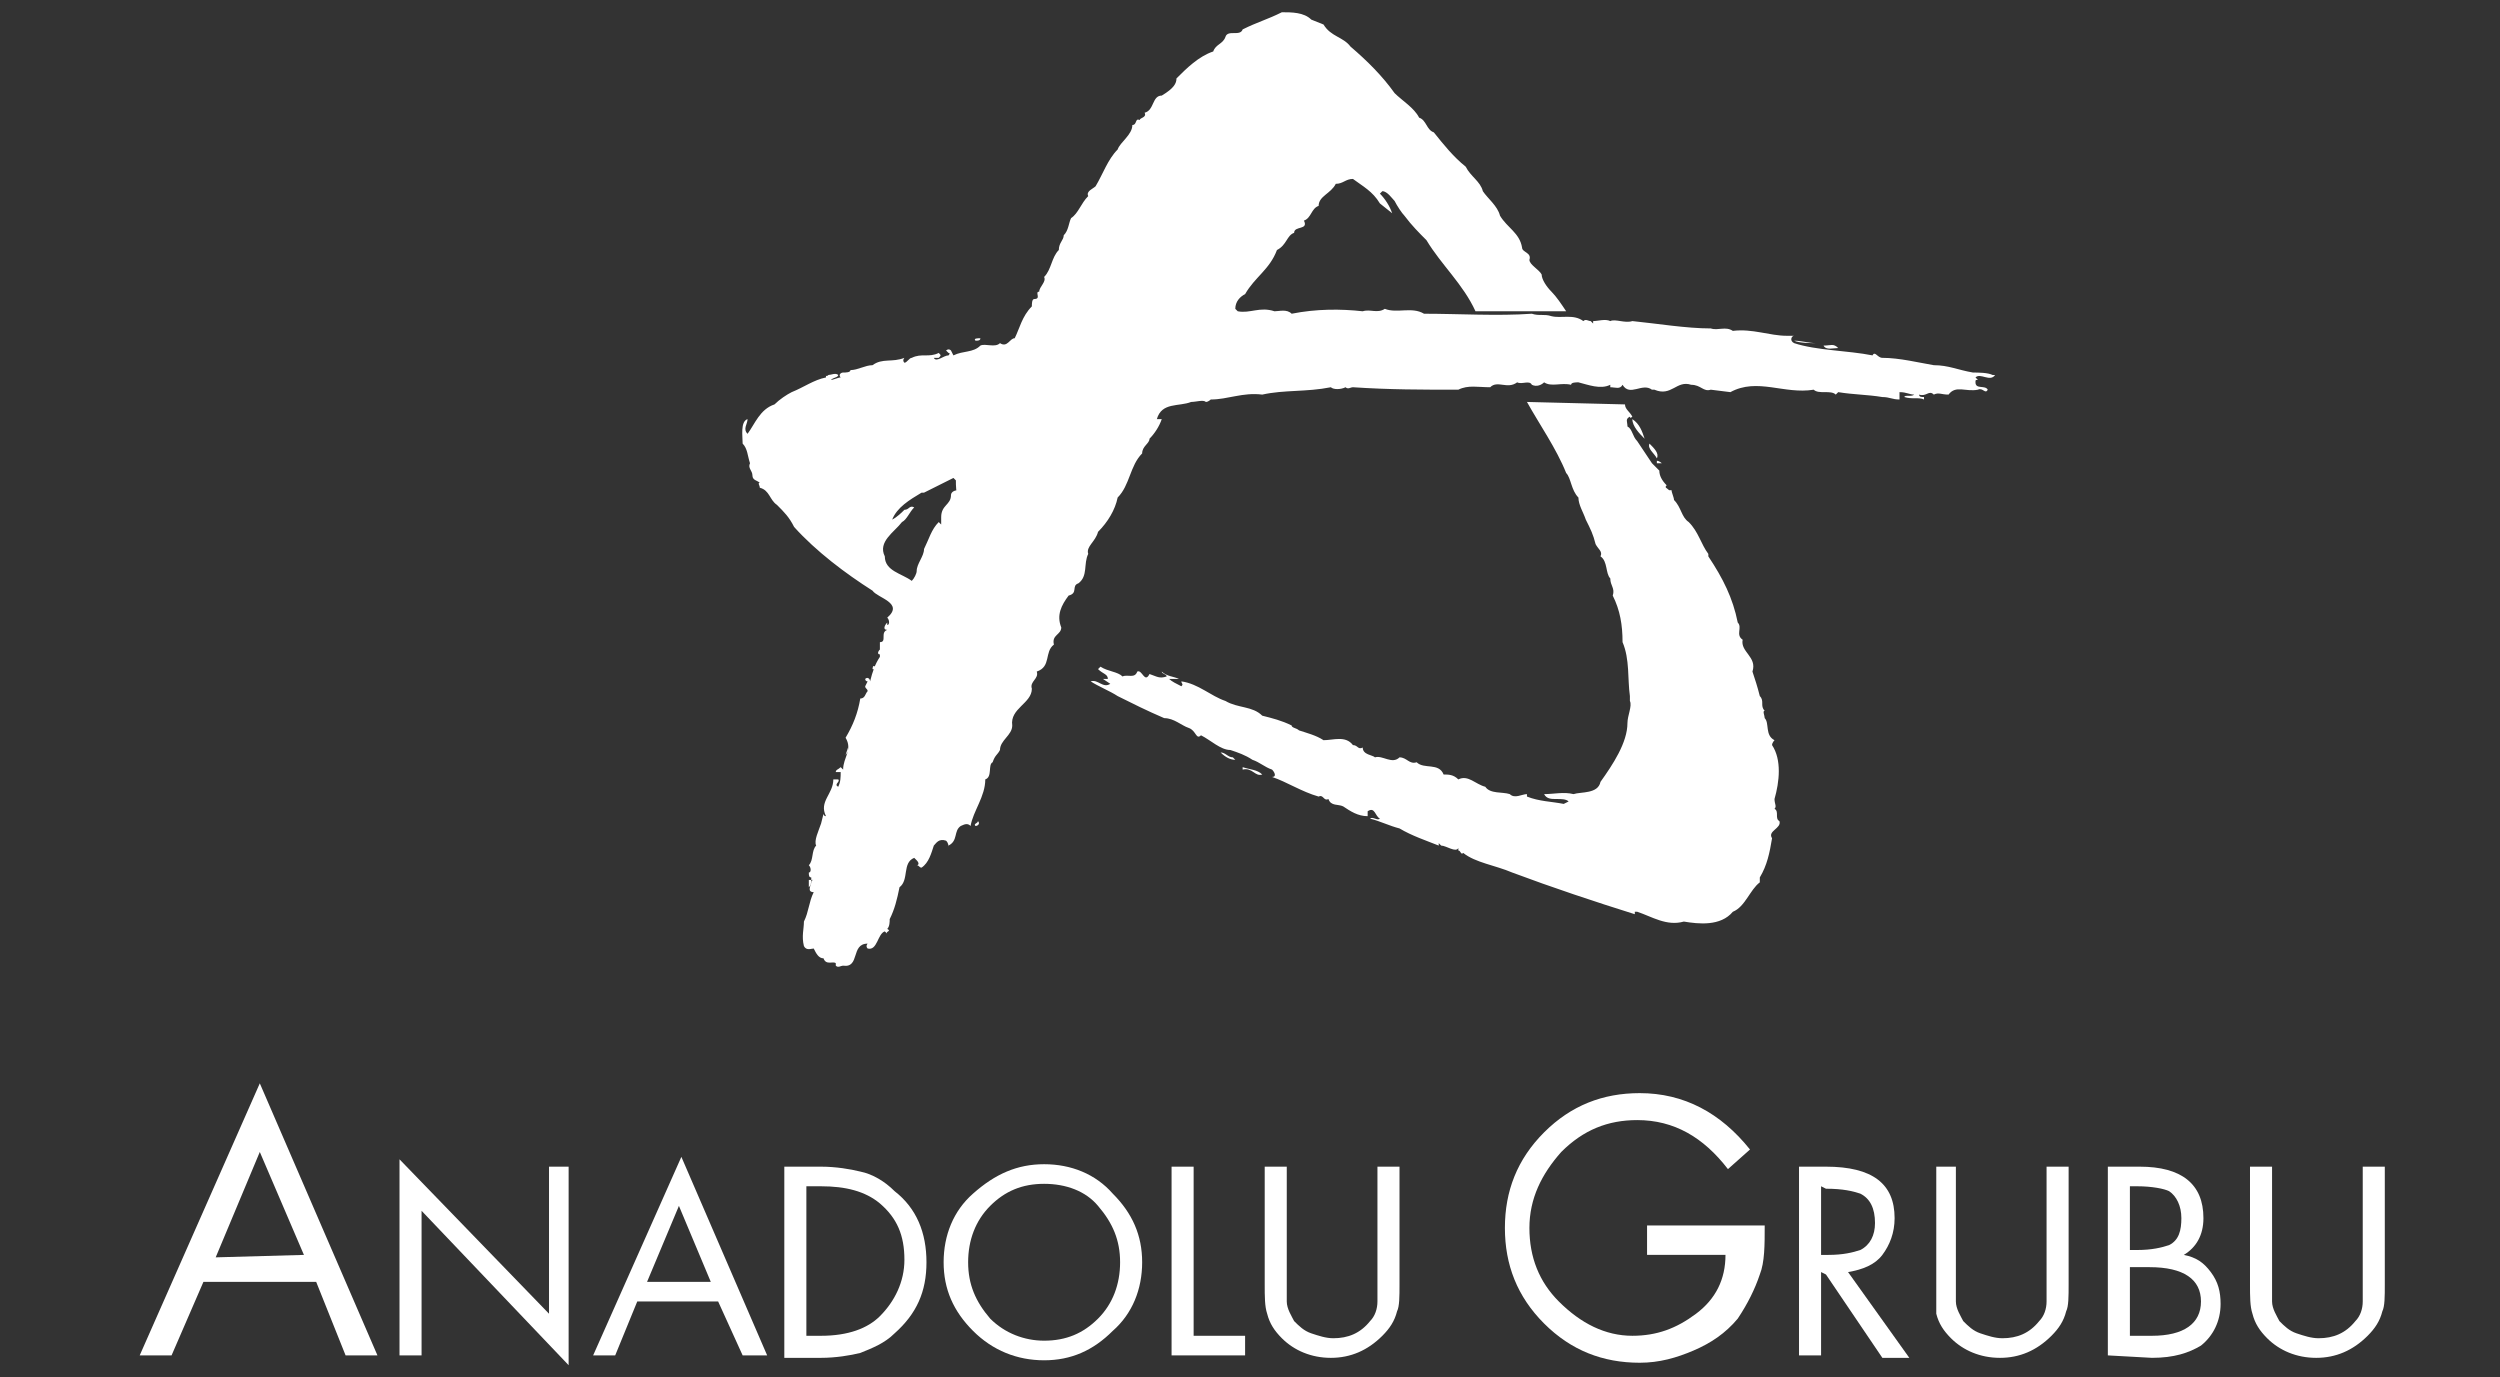 <?xml version="1.0" encoding="utf-8"?>
<!-- Generator: Adobe Illustrator 23.1.1, SVG Export Plug-In . SVG Version: 6.00 Build 0)  -->
<svg version="1.1" id="Layer_1" xmlns="http://www.w3.org/2000/svg" xmlns:xlink="http://www.w3.org/1999/xlink" x="0px" y="0px"
	 width="102px" height="56.2px" viewBox="0 0 102 56.2" style="enable-background:new 0 0 102 56.2;" xml:space="preserve">
<rect x="0" y="0" width="102" height="56.2" fill="#333333" stroke="none"/>
<style type="text/css">
	.st0{fill-rule:evenodd;clip-rule:evenodd;fill:#FFFFFF;}
	.st1{fill:#FFFFFF;}
</style>
<g>
	<g>
		<path class="st0" d="M12.9,52.3H8.3l-1.3,3H5.7l4.9-11.1l4.8,11.1h-1.3L12.9,52.3z M12.4,51.2L10.6,47l-1.8,4.3L12.4,51.2
			L12.4,51.2z"/>
		<polygon class="st0" points="16.3,55.3 16.3,47.3 22.4,53.6 22.4,47.6 23.2,47.6 23.2,55.7 17.2,49.4 17.2,55.3 		"/>
		<path class="st0" d="M29.3,53.1H26l-0.9,2.2h-0.9l3.6-8.1l3.5,8.1h-1L29.3,53.1z M29,52.3l-1.3-3.1l-1.3,3.1H29z"/>
		<path class="st0" d="M32,55.3v-7.7h1.5c0.6,0,1.2,0.1,1.6,0.2c0.5,0.1,1,0.4,1.4,0.8c0.9,0.7,1.3,1.7,1.3,2.9s-0.4,2.1-1.3,2.9
			c-0.4,0.4-0.9,0.6-1.4,0.8c-0.4,0.1-1,0.2-1.6,0.2H32V55.3z M32.9,54.5h0.6c1.1,0,1.9-0.3,2.4-0.8c0.6-0.6,1-1.4,1-2.3
			c0-1-0.3-1.7-1-2.3c-0.6-0.5-1.4-0.7-2.4-0.7h-0.6V54.5z"/>
		<path class="st0" d="M42.6,47.5c1.1,0,2.1,0.4,2.8,1.2c0.8,0.8,1.2,1.7,1.2,2.8s-0.4,2.1-1.2,2.8c-0.8,0.8-1.7,1.2-2.8,1.2
			s-2.1-0.4-2.9-1.2c-0.8-0.8-1.2-1.7-1.2-2.8s0.4-2.1,1.2-2.8C40.6,47.9,41.5,47.5,42.6,47.5z M42.6,48.3c-0.9,0-1.6,0.3-2.2,0.9
			c-0.6,0.6-0.9,1.4-0.9,2.3c0,0.9,0.3,1.6,0.9,2.3c0.6,0.6,1.4,0.9,2.2,0.9c0.9,0,1.6-0.3,2.2-0.9c0.6-0.6,0.9-1.4,0.9-2.3
			c0-0.9-0.3-1.6-0.9-2.3C44.3,48.6,43.5,48.3,42.6,48.3z"/>
		<polygon class="st0" points="48.7,47.6 48.7,54.5 50.8,54.5 50.8,55.3 47.8,55.3 47.8,47.6 		"/>
		<path class="st0" d="M52.5,47.6v4.6c0,0.4,0,0.7,0,0.9c0,0.3,0.2,0.6,0.3,0.8c0.2,0.2,0.4,0.4,0.7,0.5s0.6,0.2,0.9,0.2
			c0.6,0,1.1-0.2,1.5-0.7c0.2-0.2,0.3-0.5,0.3-0.8c0-0.2,0-0.5,0-0.9v-4.6h0.9v4.8c0,0.5,0,0.9-0.1,1.1c-0.1,0.4-0.3,0.7-0.6,1
			c-0.6,0.6-1.3,0.9-2.1,0.9s-1.5-0.3-2-0.8c-0.3-0.3-0.5-0.6-0.6-1c-0.1-0.3-0.1-0.7-0.1-1.2v-4.8H52.5z"/>
		<path class="st0" d="M67.6,50H72c0,0.8,0,1.5-0.2,2c-0.2,0.6-0.5,1.2-0.9,1.8c-0.5,0.6-1.1,1-1.8,1.3c-0.7,0.3-1.4,0.5-2.2,0.5
			c-1.5,0-2.8-0.5-3.9-1.6s-1.6-2.4-1.6-3.9s0.5-2.8,1.6-3.9c1.1-1.1,2.4-1.6,3.9-1.6c1.8,0,3.3,0.8,4.5,2.3l-0.9,0.8
			c-1-1.3-2.2-2-3.7-2c-1.2,0-2.2,0.4-3.1,1.3c-0.8,0.9-1.3,1.9-1.3,3.1c0,1.2,0.4,2.2,1.2,3c0.9,0.9,1.9,1.4,3,1.4
			c1,0,1.8-0.3,2.6-0.9c0.8-0.6,1.2-1.4,1.2-2.4h-3.2V50H67.6z"/>
		<path class="st0" d="M74.3,51.9v3.4h-0.9v-7.7h1.1c1.9,0,2.8,0.7,2.8,2.1c0,0.6-0.2,1.1-0.5,1.5s-0.8,0.6-1.4,0.7l2.5,3.5h-1.1
			L74.5,52L74.3,51.9L74.3,51.9z M74.3,48.4v2.8h0.3c0.6,0,1-0.1,1.3-0.2c0.4-0.2,0.6-0.6,0.6-1.1c0-0.6-0.2-1-0.6-1.2
			c-0.3-0.1-0.7-0.2-1.4-0.2L74.3,48.4L74.3,48.4z"/>
		<path class="st0" d="M79.8,47.6v4.6c0,0.4,0,0.7,0,0.9c0,0.3,0.2,0.6,0.3,0.8c0.2,0.2,0.4,0.4,0.7,0.5c0.3,0.1,0.6,0.2,0.9,0.2
			c0.6,0,1.1-0.2,1.5-0.7c0.2-0.2,0.3-0.5,0.3-0.8c0-0.2,0-0.5,0-0.9v-4.6h0.9v4.8c0,0.5,0,0.9-0.1,1.1c-0.1,0.4-0.3,0.7-0.6,1
			c-0.6,0.6-1.3,0.9-2.1,0.9c-0.8,0-1.5-0.3-2-0.8c-0.3-0.3-0.5-0.6-0.6-1c0-0.2,0-0.6,0-1.2v-4.8C79,47.6,79.8,47.6,79.8,47.6z"/>
		<path class="st0" d="M86,55.3v-7.7h1.3c1.7,0,2.6,0.7,2.6,2.1c0,0.7-0.3,1.2-0.8,1.5c0.5,0.1,0.8,0.3,1.1,0.7
			c0.3,0.4,0.4,0.8,0.4,1.3c0,0.7-0.3,1.3-0.8,1.7c-0.5,0.3-1.1,0.5-2,0.5L86,55.3L86,55.3z M86.9,51.7v2.8h0.9c1.3,0,2-0.5,2-1.4
			s-0.7-1.4-2.1-1.4C87.7,51.7,86.9,51.7,86.9,51.7z M86.9,48.4V51h0.3c0.6,0,1-0.1,1.3-0.2c0.4-0.2,0.5-0.6,0.5-1.1
			s-0.2-0.9-0.5-1.1c-0.2-0.1-0.7-0.2-1.3-0.2H86.9z"/>
		<path class="st0" d="M92.7,47.6v4.6c0,0.4,0,0.7,0,0.9c0,0.3,0.2,0.6,0.3,0.8c0.2,0.2,0.4,0.4,0.7,0.5c0.3,0.1,0.6,0.2,0.9,0.2
			c0.6,0,1.1-0.2,1.5-0.7c0.2-0.2,0.3-0.5,0.3-0.8c0-0.2,0-0.5,0-0.9v-4.6h0.9v4.8c0,0.5,0,0.9-0.1,1.1c-0.1,0.4-0.3,0.7-0.6,1
			c-0.6,0.6-1.3,0.9-2.1,0.9c-0.8,0-1.5-0.3-2-0.8c-0.3-0.3-0.5-0.6-0.6-1c-0.1-0.3-0.1-0.7-0.1-1.2v-4.8H92.7z"/>
	</g>
	<path class="st1" d="M66.3,16.5c0,0.2,0.2,0.3,0.3,0.5c0,0-0.1,0.1-0.1,0c-0.2,0.1-0.1,0.2-0.1,0.4c0.2,0.1,0.2,0.4,0.4,0.6
		c0.2,0.3,0.4,0.6,0.6,0.9c0,0,0.2,0.2,0.3,0.3c0,0.2,0.1,0.4,0.3,0.6c-0.1,0.1,0,0.1,0.1,0.2c0,0,0,0,0.1,0c0,0.1,0.1,0.3,0.1,0.4
		c0.3,0.3,0.3,0.7,0.6,0.9c0.4,0.4,0.5,0.9,0.8,1.3v0.1c0.6,0.9,1,1.7,1.2,2.7c0.2,0.2-0.1,0.5,0.2,0.7c-0.1,0.5,0.6,0.7,0.4,1.3
		c0.1,0.3,0.2,0.6,0.3,1c0.2,0.2,0,0.4,0.2,0.6c-0.1,0,0,0.2,0,0.3c0.2,0.2,0,0.7,0.4,0.9c0,0-0.1,0.1-0.1,0.2
		c0.4,0.6,0.3,1.5,0.1,2.2c0,0.2,0.1,0.3,0,0.4c0.2,0.1,0,0.4,0.2,0.5c0.1,0.3-0.5,0.4-0.3,0.7c-0.1,0.6-0.2,1.1-0.5,1.6V36
		c-0.4,0.3-0.6,1-1.1,1.2c-0.5,0.6-1.4,0.5-2,0.4c-0.7,0.2-1.3-0.2-1.9-0.4h-0.1v0.1c-1.6-0.5-3.4-1.1-5-1.7c-0.7-0.3-1.5-0.4-2-0.8
		c-0.1,0.1-0.1-0.1-0.2-0.1v-0.1c-0.1,0.2-0.5-0.1-0.7-0.1l-0.1-0.1v0.1c-0.5-0.2-1.1-0.4-1.6-0.7c-0.4-0.1-0.8-0.3-1.2-0.4
		c0.1-0.1,0.3,0.1,0.4,0c-0.2-0.1-0.2-0.5-0.5-0.3v0.2c-0.4,0-0.7-0.2-1-0.4c-0.2-0.1-0.5,0-0.6-0.3c-0.2,0.1-0.2-0.2-0.4-0.1
		c-0.7-0.2-1.3-0.6-1.9-0.8c0.2,0,0.1-0.2,0-0.3c-0.3-0.1-0.5-0.3-0.8-0.4c-0.3-0.2-0.6-0.3-0.9-0.4c-0.4,0-0.8-0.4-1.2-0.6
		c-0.2,0.2-0.2-0.2-0.5-0.3c-0.3-0.1-0.6-0.4-1-0.4c-0.7-0.3-1.3-0.6-1.9-0.9c-0.3-0.2-0.8-0.4-1.1-0.6c0.3-0.1,0.5,0.3,0.8,0.1
		L45,27.7h0.2c0-0.2-0.2-0.2-0.4-0.4l0.1-0.1c0.3,0.2,0.7,0.2,0.9,0.4c0.2-0.1,0.5,0.1,0.6-0.2c0.2-0.1,0.3,0.5,0.5,0.1
		c0.3,0.1,0.4,0.2,0.7,0.1c0-0.1-0.2-0.1-0.2-0.2c0.2,0.2,0.5,0.2,0.7,0.3c-0.1,0-0.2,0-0.4,0c0.1,0.1,0.3,0.2,0.5,0.3
		c0.1-0.1,0-0.1,0-0.2c0.7,0.1,1.2,0.6,1.8,0.8c0.5,0.3,1.1,0.2,1.5,0.6c0.4,0.1,0.8,0.2,1.2,0.4c0,0.1,0.2,0.1,0.3,0.2
		c0.3,0.1,0.7,0.2,1,0.4c0.4,0,0.9-0.2,1.2,0.2c0.2,0,0.2,0.2,0.4,0.1c0,0.3,0.4,0.3,0.5,0.4c0.3-0.1,0.7,0.3,1,0
		c0.3,0,0.4,0.3,0.7,0.2c0.3,0.3,0.9,0,1.1,0.5c0.2,0,0.4,0,0.6,0.2c0.4-0.2,0.7,0.2,1.1,0.3c0.2,0.3,0.7,0.2,1,0.3
		c0.2,0.2,0.5,0,0.7,0v0.1c0.5,0.2,1,0.2,1.5,0.3l0.2-0.1c-0.1-0.1-0.3-0.1-0.5-0.1s-0.4,0-0.5-0.2c0.4,0,0.8-0.1,1.2,0
		c0.3-0.1,1,0,1.1-0.5c0.5-0.7,1.1-1.6,1.1-2.4c0-0.3,0.2-0.7,0.1-0.9v-0.2c-0.1-0.7,0-1.5-0.3-2.2c0-0.7-0.1-1.3-0.4-1.9
		c0.1-0.3-0.1-0.4-0.1-0.7c-0.2-0.2-0.1-0.7-0.4-0.9c0.1-0.2-0.1-0.3-0.2-0.5c-0.1-0.4-0.2-0.6-0.4-1c-0.1-0.3-0.3-0.6-0.3-0.9
		c-0.3-0.3-0.3-0.8-0.5-1c-0.4-1-1.1-2-1.6-2.9L66.3,16.5z M40,13.8c0,0.1-0.1,0.1-0.2,0.1C39.7,13.8,39.9,13.8,40,13.8z M74.1,14
		c-0.2,0-0.7,0-0.9-0.1C73.5,13.9,73.8,14,74.1,14z M75,14.2c-0.2,0-0.5,0.1-0.6-0.1C74.7,14.1,74.8,14,75,14.2z M39,19.6l-0.1-0.1
		l-1.2,0.6h-0.1c-0.5,0.3-1,0.6-1.2,1.1c0.2-0.1,0.4-0.3,0.5-0.4c0.2,0,0.2-0.2,0.4-0.1c-0.2,0.2-0.3,0.5-0.5,0.6
		c-0.3,0.4-1,0.8-0.7,1.4c0,0.6,0.7,0.7,1.1,1c0.1-0.1,0.2-0.3,0.2-0.4c0-0.3,0.3-0.6,0.3-0.9c0.2-0.4,0.3-0.8,0.6-1.1l0.1,0.1v-0.3
		c0-0.5,0.4-0.5,0.4-0.9c0-0.1,0.1-0.2,0.3-0.2c0,0.1,0.1,0.2,0,0.3C39,20.1,39,19.8,39,19.6L39,19.6z M54,1
		c0.3,0.5,0.8,0.5,1.1,0.9c0.7,0.6,1.3,1.2,1.8,1.9c0.3,0.3,0.8,0.6,1,1c0.3,0.1,0.3,0.5,0.6,0.6c0.4,0.5,0.8,1,1.3,1.4
		c0.2,0.4,0.6,0.6,0.7,1c0.2,0.3,0.6,0.6,0.7,1c0.3,0.5,0.8,0.7,0.9,1.3c0,0.2,0.4,0.2,0.3,0.5c0,0.2,0.4,0.4,0.5,0.6
		c0,0.2,0.2,0.5,0.4,0.7s0.4,0.5,0.6,0.8h-3.7c-0.5-1.1-1.4-1.9-2-2.9c-0.3-0.3-0.6-0.6-0.9-1c-0.1-0.1-0.3-0.4-0.4-0.6
		c-0.1-0.1-0.3-0.4-0.5-0.4l-0.1,0.1c0.2,0.2,0.4,0.5,0.5,0.8l-0.5-0.4c-0.3-0.5-0.7-0.7-1.1-1c-0.3,0-0.4,0.2-0.7,0.2
		c-0.2,0.4-0.7,0.5-0.7,0.9c-0.3,0.1-0.3,0.5-0.6,0.6c0.2,0.4-0.4,0.2-0.4,0.5c-0.3,0.1-0.3,0.5-0.7,0.7c-0.3,0.8-0.9,1.1-1.3,1.8
		c-0.2,0.1-0.4,0.3-0.4,0.6l0.1,0.1c0.5,0.1,0.9-0.2,1.5,0c0.2,0,0.5-0.1,0.7,0.1c1-0.2,2-0.2,2.9-0.1c0.3-0.1,0.6,0.1,0.9-0.1
		c0.5,0.2,1.1-0.1,1.6,0.2c1.4,0,3,0.1,4.4,0c0.3,0.1,0.5,0,0.8,0.1c0.4,0.1,0.9-0.1,1.3,0.2c0.1-0.1,0.2,0,0.3,0c0,0,0,0,0.1,0.1
		v-0.1c0.2,0,0.5-0.1,0.7,0c0.2-0.1,0.6,0.1,0.9,0c1,0.1,2.2,0.3,3.2,0.3c0.3,0.1,0.6-0.1,0.9,0.1c0.8-0.1,1.5,0.2,2.2,0.2
		c0.1,0,0.2,0,0.3,0c-0.1,0-0.2,0.2,0,0.3c0.9,0.3,2.2,0.3,3.2,0.5c0.1-0.2,0.2,0.1,0.4,0.1c0.7,0,1.5,0.2,2.1,0.3
		c0.6,0,1,0.2,1.6,0.3c0.2,0,0.6,0,0.8,0.1h0.1c-0.2,0.3-0.6-0.1-0.8,0.1l0.1,0.1c-0.1,0-0.1,0-0.1,0.1c0,0.3,0.4,0.1,0.5,0.3
		c-0.1,0.2-0.2-0.1-0.4,0c-0.5,0.1-0.9-0.2-1.2,0.2c-0.3,0-0.4-0.1-0.6,0c-0.2-0.2-0.3,0.1-0.6,0c0,0.1,0.1,0.1,0.2,0.1
		c0,0,0,0,0,0.1c-0.2-0.1-0.5,0-0.8-0.1c0-0.1,0.3,0,0.4-0.1c-0.2,0-0.3-0.1-0.6-0.1v0.3c-0.3,0-0.4-0.1-0.7-0.1
		c-0.6-0.1-1.2-0.1-1.8-0.2l-0.1,0.1c-0.2-0.2-0.7,0-0.9-0.2c-1.2,0.2-2.3-0.5-3.4,0.1l-0.8-0.1c-0.3,0.1-0.4-0.2-0.8-0.2
		c-0.6-0.2-0.8,0.5-1.5,0.2h-0.1c-0.4-0.3-0.9,0.3-1.2-0.2c-0.1,0.2-0.3,0.1-0.5,0.1v-0.1c-0.4,0.2-0.9,0-1.3-0.1
		c-0.1,0-0.3,0-0.3,0.1c-0.4-0.1-0.8,0.1-1.1-0.1c-0.1,0.1-0.3,0.2-0.5,0.1c-0.1-0.2-0.4,0-0.6-0.1c-0.4,0.3-0.8-0.1-1.1,0.2
		c-0.5,0-0.9-0.1-1.3,0.1c-1.5,0-2.8,0-4.3-0.1c-0.1,0-0.2,0.1-0.3,0c-0.2,0.1-0.5,0.1-0.6,0c-1,0.2-1.9,0.1-2.8,0.3
		c-0.8-0.1-1.4,0.2-2.1,0.2c0,0-0.1,0.1-0.2,0.1c-0.1-0.1-0.4,0-0.6,0c-0.5,0.2-1.2,0-1.4,0.7h0.2c-0.1,0.3-0.3,0.6-0.5,0.8
		c0,0.2-0.3,0.3-0.3,0.6c-0.5,0.5-0.5,1.3-1,1.8c-0.1,0.5-0.4,1-0.8,1.4c-0.1,0.4-0.5,0.6-0.4,0.9c-0.2,0.4,0,0.9-0.4,1.2
		c-0.3,0.1,0,0.4-0.4,0.5c-0.3,0.4-0.5,0.8-0.3,1.3c0,0.3-0.4,0.3-0.3,0.7c-0.4,0.3-0.1,0.9-0.7,1.1c0.1,0.3-0.3,0.4-0.2,0.7
		c0,0.6-0.9,0.8-0.8,1.5c0,0.4-0.5,0.6-0.5,1c-0.1,0.2-0.2,0.2-0.3,0.5c-0.2,0.1,0,0.6-0.3,0.7c0,0.7-0.5,1.3-0.6,1.9
		c-0.1-0.1-0.2-0.1-0.4,0c-0.3,0.2-0.1,0.6-0.5,0.8v0.1c0-0.1,0-0.2-0.1-0.3c-0.3-0.1-0.4,0.1-0.5,0.2c-0.1,0.3-0.2,0.7-0.5,0.9
		c-0.1,0-0.1-0.1-0.2-0.1c0.1,0,0.1-0.1,0-0.2L37.3,35c-0.5,0.2-0.2,0.9-0.6,1.2c-0.1,0.5-0.2,0.9-0.4,1.3c0,0.1,0,0.3-0.1,0.4
		c0.2,0.1-0.1,0.1,0,0.2L36.1,38c-0.3,0.1-0.3,0.8-0.7,0.7c-0.1-0.1,0-0.2,0-0.2c-0.7,0-0.3,1-1,0.9c-0.1,0-0.2,0.1-0.3,0v-0.1
		c-0.1-0.1-0.4,0.1-0.5-0.2c-0.2,0-0.3-0.2-0.4-0.4c-0.1,0-0.3,0.1-0.4-0.1c-0.1-0.4,0-0.7,0-1c0.2-0.4,0.2-0.8,0.4-1.2
		c-0.3,0-0.1-0.3-0.1-0.4c0,0,0-0.1,0.1-0.1H33c0,0.1,0,0.2,0,0.3c0.1-0.1,0.1-0.2,0.1-0.4c-0.1,0-0.1-0.1-0.1-0.2
		c0.1,0,0.1-0.2,0-0.3c0.2-0.2,0.1-0.6,0.3-0.8c-0.1-0.2,0.1-0.6,0.2-0.9l0.1-0.4c0,0,0,0.1,0.1,0.1c-0.3-0.6,0.3-0.9,0.3-1.5h0.2
		c0.1,0.1-0.2,0.2,0,0.3c0.1-0.2,0.1-0.4,0.1-0.6h-0.2c0-0.1,0.1-0.1,0.2-0.2l0.1,0.1c0-0.5,0.4-0.8,0.1-1.3c0.3-0.5,0.5-1,0.6-1.6
		c0.2,0,0.2-0.2,0.3-0.3c0-0.1-0.1-0.1-0.1-0.2l0.1-0.2c-0.1,0-0.1-0.1-0.1-0.1c0.1-0.1,0.2,0,0.2,0.1c0.1-0.4,0.2-0.7,0.4-1v-0.6
		c0.3,0,0-0.4,0.3-0.5c-0.2,0-0.1-0.2,0-0.3v0.1c0.1,0,0.1-0.2,0-0.3c0.7-0.6-0.4-0.8-0.6-1.1c-1.1-0.7-2.3-1.6-3.2-2.6
		c-0.2-0.4-0.4-0.6-0.7-0.9c-0.3-0.2-0.3-0.6-0.7-0.7c0-0.1-0.1-0.2,0-0.2c-0.1-0.1-0.3-0.1-0.3-0.3c0-0.2-0.2-0.3-0.1-0.5
		c-0.1-0.3-0.1-0.6-0.3-0.8c0-0.3-0.1-0.9,0.2-1c0,0.2-0.2,0.4,0,0.6c0.3-0.4,0.5-1,1.1-1.2c0.2-0.2,0.5-0.4,0.7-0.5
		c0.5-0.2,0.9-0.5,1.4-0.6v-0.1c0,0.1,0.1,0,0.1,0c0.1,0,0.3-0.1,0.4,0c0,0.1-0.2,0.1-0.3,0.2c0.1,0,0.3-0.1,0.4-0.1
		c-0.1-0.1,0-0.2,0.1-0.2s0.3,0,0.3-0.1c0.3,0,0.6-0.2,0.9-0.2c0.4-0.3,0.8-0.1,1.3-0.3c0,0-0.1,0.1,0,0.2c0.1,0,0.2-0.2,0.3-0.2
		c0.4-0.2,0.7,0,1.1-0.2c0.1,0.1,0.1,0.1,0,0.2c-0.1,0-0.1,0-0.2,0c0.1,0.2,0.4-0.1,0.6-0.1c0,0,0.1-0.1,0-0.1l-0.1-0.1
		c0,0,0.1-0.1,0.2,0l0.1,0.2c0.4-0.2,0.8-0.1,1.1-0.4c0.2-0.1,0.6,0.1,0.8-0.1c0.3,0.2,0.4-0.2,0.6-0.2c0.2-0.4,0.3-0.9,0.7-1.3
		c0-0.1,0-0.3,0.1-0.3c0.3,0,0-0.3,0.2-0.3c0-0.2,0.3-0.4,0.2-0.6c0.3-0.3,0.3-0.8,0.6-1.1c0-0.3,0.2-0.4,0.2-0.6
		c0.2-0.2,0.2-0.5,0.3-0.7C44,8.7,44.1,8.3,44.4,8c-0.1-0.2,0.2-0.3,0.3-0.4c0.3-0.5,0.5-1.1,0.9-1.5c0.1-0.3,0.6-0.6,0.6-1
		c0.2,0,0.1-0.3,0.3-0.2c0-0.1,0.3-0.1,0.2-0.3c0.4-0.1,0.3-0.7,0.7-0.7C47.9,3.6,48,3.4,48,3.2c0.4-0.4,0.9-0.9,1.5-1.1
		c0.1-0.3,0.4-0.3,0.5-0.6s0.6,0,0.7-0.3c0.6-0.3,1-0.4,1.6-0.7c0.4,0,0.9,0,1.2,0.3L54,1z M75.2,14.3L75.2,14.3L75.2,14.3
		L75.2,14.3z M75.8,14.3H76H75.8z M67.1,17.9c-0.2-0.2-0.5-0.5-0.5-0.8C66.9,17.3,67,17.6,67.1,17.9z M47.3,17.1
		c0,0.1,0,0.1-0.1,0.1L47.3,17.1L47.3,17.1z M67.6,18.7c-0.1-0.2-0.4-0.4-0.3-0.6C67.5,18.3,67.7,18.5,67.6,18.7z M67.8,18.9h-0.2
		v-0.1C67.7,18.8,67.8,18.9,67.8,18.9z M68.2,19.6l-0.1-0.2L68.2,19.6L68.2,19.6z M35.9,26.7C35.9,26.7,35.9,26.8,35.9,26.7
		c-0.1,0-0.1-0.1,0-0.2C36,26.5,36,26.6,35.9,26.7z M35.7,27.2C35.7,27.2,35.7,27.3,35.7,27.2c0.1,0.2,0,0.1-0.1,0.1
		C35.6,27.3,35.6,27.1,35.7,27.2z M48.9,30.3h0.2H48.9z M34.6,30.5c0,0.1,0,0.2-0.1,0.3L34.6,30.5L34.6,30.5z M49.7,30.7L49.7,30.7
		C49.7,30.7,49.7,30.6,49.7,30.7z M50.3,30.9l0.1,0.1c-0.2,0-0.4-0.1-0.6-0.3C50,30.7,50.1,30.9,50.3,30.9z M51.5,31.6
		c-0.3,0.1-0.4-0.3-0.8-0.2v-0.1C51,31.4,51.3,31.4,51.5,31.6z M34.2,31.8L34.2,31.8L34.2,31.8z M40.5,31.8
		C40.5,31.8,40.5,31.9,40.5,31.8C40.3,31.8,40.4,31.8,40.5,31.8z M39.9,33.5c0.1,0.1,0,0.2-0.1,0.2C39.7,33.6,39.9,33.6,39.9,33.5z"
		/>
</g>
</svg>

